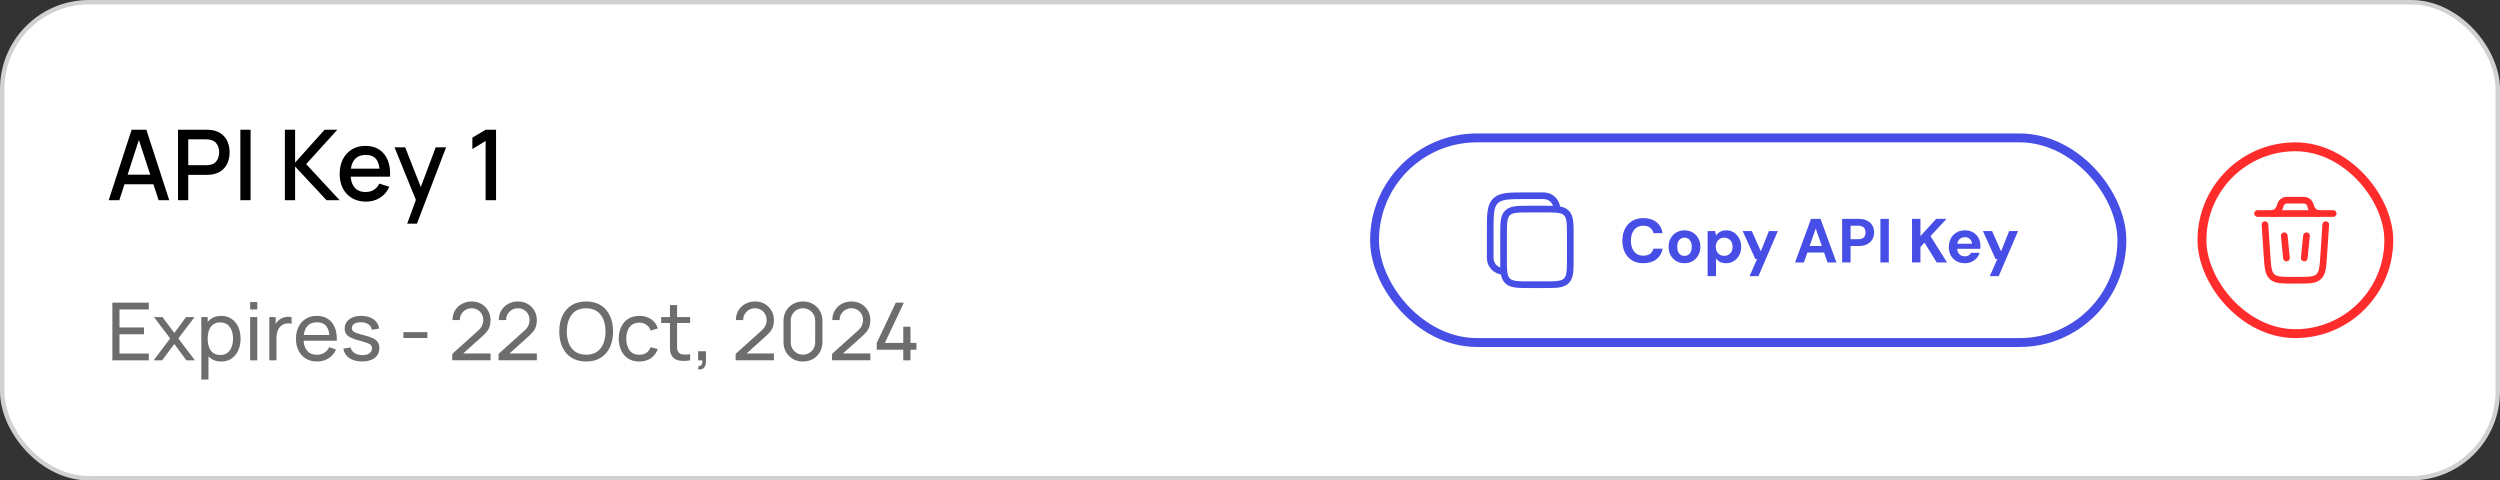 <svg width="562" height="108" viewBox="0 0 562 108" fill="none" xmlns="http://www.w3.org/2000/svg">
<rect x="0" y="0" width="562" height="108" fill="#333333" stroke="none"/>
<rect x="0.5" y="0.5" width="561" height="107" rx="19.5" fill="white"/>
<rect x="0.5" y="0.5" width="561" height="107" rx="19.5" stroke="#D1D1D1"/>
<path d="M24.44 45L29.588 29.16H32.899L38.047 45H35.66L30.919 30.546H31.513L26.827 45H24.44ZM27.113 41.425V39.269H35.385V41.425H27.113ZM40.02 45V29.16H46.422C46.577 29.16 46.767 29.167 46.995 29.182C47.222 29.189 47.438 29.211 47.644 29.248C48.523 29.387 49.257 29.688 49.843 30.15C50.438 30.612 50.881 31.195 51.175 31.899C51.468 32.603 51.614 33.38 51.614 34.231C51.614 35.089 51.468 35.87 51.175 36.574C50.881 37.278 50.438 37.861 49.843 38.323C49.257 38.785 48.523 39.086 47.644 39.225C47.438 39.254 47.218 39.276 46.983 39.291C46.756 39.306 46.569 39.313 46.422 39.313H42.319V45H40.02ZM42.319 37.135H46.334C46.481 37.135 46.642 37.128 46.819 37.113C47.002 37.098 47.174 37.073 47.336 37.036C47.805 36.926 48.182 36.724 48.468 36.431C48.755 36.13 48.96 35.786 49.084 35.397C49.209 35.008 49.272 34.62 49.272 34.231C49.272 33.842 49.209 33.457 49.084 33.076C48.96 32.687 48.755 32.346 48.468 32.053C48.182 31.752 47.805 31.547 47.336 31.437C47.174 31.393 47.002 31.364 46.819 31.349C46.642 31.334 46.481 31.327 46.334 31.327H42.319V37.135ZM54.033 45V29.16H56.332V45H54.033ZM64.04 45V29.16H66.339V36.552L72.972 29.16H75.832L68.825 36.893L76.349 45H73.401L66.339 37.432V45H64.04ZM82.286 45.33C81.105 45.33 80.067 45.073 79.173 44.56C78.285 44.039 77.592 43.317 77.094 42.393C76.602 41.462 76.357 40.384 76.357 39.159C76.357 37.861 76.599 36.735 77.083 35.782C77.574 34.829 78.256 34.092 79.129 33.571C80.001 33.05 81.017 32.79 82.176 32.79C83.386 32.79 84.416 33.072 85.267 33.637C86.117 34.194 86.752 34.99 87.17 36.024C87.595 37.058 87.764 38.286 87.676 39.709H85.377V38.873C85.362 37.494 85.098 36.475 84.585 35.815C84.079 35.155 83.305 34.825 82.264 34.825C81.112 34.825 80.247 35.188 79.668 35.914C79.088 36.64 78.799 37.689 78.799 39.06C78.799 40.365 79.088 41.377 79.668 42.096C80.247 42.807 81.083 43.163 82.176 43.163C82.894 43.163 83.514 43.002 84.035 42.679C84.563 42.349 84.973 41.88 85.267 41.271L87.522 41.986C87.06 43.049 86.359 43.874 85.421 44.461C84.482 45.04 83.437 45.33 82.286 45.33ZM78.051 39.709V37.916H86.532V39.709H78.051ZM91.535 50.28L93.834 44.021L93.867 45.869L88.686 33.12H91.084L94.956 42.965H94.252L97.948 33.12H100.28L93.724 50.28H91.535ZM109.168 45V31.69L106.187 33.505V30.942L109.168 29.16H111.511V45H109.168Z" fill="black"/>
<path d="M25.26 81V68.04H33.45V69.561H26.862V73.62H32.37V75.141H26.862V79.479H33.45V81H25.26ZM34.533 81L38.251 76.086L34.614 71.28H36.523L39.187 74.844L41.824 71.28H43.731L40.096 76.086L43.822 81H41.904L39.187 77.328L36.45 81H34.533ZM49.728 81.27C48.816 81.27 48.048 81.045 47.424 80.595C46.8 80.139 46.326 79.524 46.002 78.75C45.684 77.97 45.525 77.097 45.525 76.131C45.525 75.153 45.684 74.277 46.002 73.503C46.326 72.729 46.8 72.12 47.424 71.676C48.054 71.232 48.825 71.01 49.737 71.01C50.637 71.01 51.411 71.235 52.059 71.685C52.713 72.129 53.214 72.738 53.562 73.512C53.91 74.286 54.084 75.159 54.084 76.131C54.084 77.103 53.91 77.976 53.562 78.75C53.214 79.524 52.713 80.139 52.059 80.595C51.411 81.045 50.634 81.27 49.728 81.27ZM45.255 85.32V71.28H46.686V78.435H46.866V85.32H45.255ZM49.53 79.803C50.172 79.803 50.703 79.641 51.123 79.317C51.543 78.993 51.858 78.555 52.068 78.003C52.278 77.445 52.383 76.821 52.383 76.131C52.383 75.447 52.278 74.829 52.068 74.277C51.864 73.725 51.546 73.287 51.114 72.963C50.688 72.639 50.145 72.477 49.485 72.477C48.855 72.477 48.333 72.633 47.919 72.945C47.505 73.251 47.196 73.68 46.992 74.232C46.788 74.778 46.686 75.411 46.686 76.131C46.686 76.839 46.785 77.472 46.983 78.03C47.187 78.582 47.499 79.017 47.919 79.335C48.339 79.647 48.876 79.803 49.53 79.803ZM56.237 69.561V67.905H57.839V69.561H56.237ZM56.237 81V71.28H57.839V81H56.237ZM60.539 81V71.28H61.97V73.629L61.736 73.323C61.85 73.023 61.997 72.747 62.177 72.495C62.363 72.243 62.57 72.036 62.798 71.874C63.05 71.67 63.335 71.514 63.653 71.406C63.971 71.298 64.295 71.235 64.625 71.217C64.955 71.193 65.264 71.214 65.552 71.28V72.783C65.216 72.693 64.847 72.669 64.445 72.711C64.043 72.753 63.671 72.9 63.329 73.152C63.017 73.374 62.774 73.644 62.6 73.962C62.432 74.28 62.315 74.625 62.249 74.997C62.183 75.363 62.15 75.738 62.15 76.122V81H60.539ZM71.29 81.27C70.336 81.27 69.502 81.06 68.788 80.64C68.08 80.214 67.528 79.623 67.132 78.867C66.736 78.105 66.538 77.217 66.538 76.203C66.538 75.141 66.733 74.223 67.123 73.449C67.513 72.669 68.056 72.069 68.752 71.649C69.454 71.223 70.276 71.01 71.218 71.01C72.196 71.01 73.027 71.235 73.711 71.685C74.401 72.135 74.917 72.777 75.259 73.611C75.607 74.445 75.757 75.438 75.709 76.59H74.089V76.014C74.071 74.82 73.828 73.929 73.36 73.341C72.892 72.747 72.196 72.45 71.272 72.45C70.282 72.45 69.529 72.768 69.013 73.404C68.497 74.04 68.239 74.952 68.239 76.14C68.239 77.286 68.497 78.174 69.013 78.804C69.529 79.434 70.264 79.749 71.218 79.749C71.86 79.749 72.418 79.602 72.892 79.308C73.366 79.014 73.738 78.591 74.008 78.039L75.547 78.57C75.169 79.428 74.599 80.094 73.837 80.568C73.081 81.036 72.232 81.27 71.29 81.27ZM67.699 76.59V75.303H74.881V76.59H67.699ZM81.385 81.261C80.227 81.261 79.276 81.009 78.532 80.505C77.794 79.995 77.341 79.284 77.173 78.372L78.811 78.111C78.943 78.639 79.246 79.059 79.72 79.371C80.194 79.677 80.782 79.83 81.484 79.83C82.15 79.83 82.672 79.692 83.05 79.416C83.428 79.14 83.617 78.765 83.617 78.291C83.617 78.015 83.554 77.793 83.428 77.625C83.302 77.451 83.041 77.289 82.645 77.139C82.255 76.989 81.664 76.809 80.872 76.599C80.014 76.371 79.339 76.134 78.847 75.888C78.355 75.642 78.004 75.357 77.794 75.033C77.584 74.709 77.479 74.316 77.479 73.854C77.479 73.284 77.635 72.786 77.947 72.36C78.259 71.928 78.694 71.595 79.252 71.361C79.816 71.127 80.47 71.01 81.214 71.01C81.952 71.01 82.612 71.127 83.194 71.361C83.776 71.595 84.244 71.928 84.598 72.36C84.958 72.786 85.171 73.284 85.237 73.854L83.599 74.151C83.521 73.629 83.269 73.218 82.843 72.918C82.423 72.618 81.88 72.459 81.214 72.441C80.584 72.417 80.071 72.528 79.675 72.774C79.285 73.02 79.09 73.353 79.09 73.773C79.09 74.007 79.162 74.208 79.306 74.376C79.456 74.544 79.729 74.703 80.125 74.853C80.527 75.003 81.109 75.174 81.871 75.366C82.729 75.582 83.404 75.819 83.896 76.077C84.394 76.329 84.748 76.629 84.958 76.977C85.168 77.319 85.273 77.742 85.273 78.246C85.273 79.182 84.928 79.92 84.238 80.46C83.548 80.994 82.597 81.261 81.385 81.261ZM90.682 75.987V74.664H96.082V75.987H90.682ZM101.664 80.991L101.673 79.551L107.424 74.376C107.904 73.944 108.225 73.536 108.387 73.152C108.555 72.762 108.639 72.363 108.639 71.955C108.639 71.457 108.525 71.007 108.297 70.605C108.069 70.203 107.757 69.885 107.361 69.651C106.971 69.417 106.527 69.3 106.029 69.3C105.513 69.3 105.054 69.423 104.652 69.669C104.25 69.909 103.932 70.23 103.698 70.632C103.47 71.034 103.359 71.472 103.365 71.946H101.727C101.727 71.13 101.916 70.41 102.294 69.786C102.672 69.156 103.185 68.664 103.833 68.31C104.487 67.95 105.228 67.77 106.056 67.77C106.86 67.77 107.58 67.956 108.216 68.328C108.852 68.694 109.353 69.195 109.719 69.831C110.091 70.461 110.277 71.175 110.277 71.973C110.277 72.537 110.205 73.026 110.061 73.44C109.923 73.854 109.707 74.238 109.413 74.592C109.119 74.94 108.75 75.312 108.306 75.708L103.527 80.001L103.32 79.461H110.277V80.991H101.664ZM112.07 80.991L112.079 79.551L117.83 74.376C118.31 73.944 118.631 73.536 118.793 73.152C118.961 72.762 119.045 72.363 119.045 71.955C119.045 71.457 118.931 71.007 118.703 70.605C118.475 70.203 118.163 69.885 117.767 69.651C117.377 69.417 116.933 69.3 116.435 69.3C115.919 69.3 115.46 69.423 115.058 69.669C114.656 69.909 114.338 70.23 114.104 70.632C113.876 71.034 113.765 71.472 113.771 71.946H112.133C112.133 71.13 112.322 70.41 112.7 69.786C113.078 69.156 113.591 68.664 114.239 68.31C114.893 67.95 115.634 67.77 116.462 67.77C117.266 67.77 117.986 67.956 118.622 68.328C119.258 68.694 119.759 69.195 120.125 69.831C120.497 70.461 120.683 71.175 120.683 71.973C120.683 72.537 120.611 73.026 120.467 73.44C120.329 73.854 120.113 74.238 119.819 74.592C119.525 74.94 119.156 75.312 118.712 75.708L113.933 80.001L113.726 79.461H120.683V80.991H112.07ZM131.768 81.27C130.478 81.27 129.383 80.985 128.483 80.415C127.583 79.845 126.896 79.053 126.422 78.039C125.954 77.025 125.72 75.852 125.72 74.52C125.72 73.188 125.954 72.015 126.422 71.001C126.896 69.987 127.583 69.195 128.483 68.625C129.383 68.055 130.478 67.77 131.768 67.77C133.064 67.77 134.162 68.055 135.062 68.625C135.962 69.195 136.646 69.987 137.114 71.001C137.582 72.015 137.816 73.188 137.816 74.52C137.816 75.852 137.582 77.025 137.114 78.039C136.646 79.053 135.962 79.845 135.062 80.415C134.162 80.985 133.064 81.27 131.768 81.27ZM131.768 79.74C132.734 79.746 133.538 79.53 134.18 79.092C134.828 78.648 135.311 78.033 135.629 77.247C135.953 76.461 136.115 75.552 136.115 74.52C136.115 73.482 135.953 72.573 135.629 71.793C135.311 71.013 134.828 70.404 134.18 69.966C133.538 69.528 132.734 69.306 131.768 69.3C130.802 69.294 129.998 69.51 129.356 69.948C128.72 70.386 128.24 70.998 127.916 71.784C127.592 72.57 127.427 73.482 127.421 74.52C127.415 75.552 127.574 76.458 127.898 77.238C128.222 78.018 128.705 78.63 129.347 79.074C129.995 79.512 130.802 79.734 131.768 79.74ZM143.718 81.27C142.734 81.27 141.897 81.051 141.207 80.613C140.523 80.169 140.001 79.56 139.641 78.786C139.281 78.012 139.095 77.13 139.083 76.14C139.095 75.126 139.284 74.235 139.65 73.467C140.022 72.693 140.553 72.09 141.243 71.658C141.933 71.226 142.764 71.01 143.736 71.01C144.762 71.01 145.644 71.262 146.382 71.766C147.126 72.27 147.624 72.96 147.876 73.836L146.292 74.313C146.088 73.749 145.755 73.311 145.293 72.999C144.837 72.687 144.312 72.531 143.718 72.531C143.052 72.531 142.503 72.687 142.071 72.999C141.639 73.305 141.318 73.731 141.108 74.277C140.898 74.817 140.79 75.438 140.784 76.14C140.796 77.22 141.045 78.093 141.531 78.759C142.023 79.419 142.752 79.749 143.718 79.749C144.354 79.749 144.882 79.605 145.302 79.317C145.722 79.023 146.04 78.6 146.256 78.048L147.876 78.471C147.54 79.377 147.015 80.07 146.301 80.55C145.587 81.03 144.726 81.27 143.718 81.27ZM155.14 81C154.564 81.114 153.994 81.159 153.43 81.135C152.872 81.117 152.374 81.006 151.936 80.802C151.498 80.592 151.165 80.268 150.937 79.83C150.745 79.446 150.64 79.059 150.622 78.669C150.61 78.273 150.604 77.826 150.604 77.328V68.58H152.206V77.256C152.206 77.652 152.209 77.991 152.215 78.273C152.227 78.555 152.29 78.798 152.404 79.002C152.62 79.386 152.962 79.611 153.43 79.677C153.904 79.743 154.474 79.725 155.14 79.623V81ZM148.633 72.603V71.28H155.14V72.603H148.633ZM156.934 83.016L157.033 82.269C157.285 82.287 157.474 82.239 157.6 82.125C157.726 82.011 157.807 81.855 157.843 81.657C157.879 81.459 157.885 81.24 157.861 81H156.934V78.966H158.698V81.27C158.698 81.9 158.542 82.374 158.23 82.692C157.924 83.01 157.492 83.118 156.934 83.016ZM165.367 80.991L165.376 79.551L171.127 74.376C171.607 73.944 171.928 73.536 172.09 73.152C172.258 72.762 172.342 72.363 172.342 71.955C172.342 71.457 172.228 71.007 172 70.605C171.772 70.203 171.46 69.885 171.064 69.651C170.674 69.417 170.23 69.3 169.732 69.3C169.216 69.3 168.757 69.423 168.355 69.669C167.953 69.909 167.635 70.23 167.401 70.632C167.173 71.034 167.062 71.472 167.068 71.946H165.43C165.43 71.13 165.619 70.41 165.997 69.786C166.375 69.156 166.888 68.664 167.536 68.31C168.19 67.95 168.931 67.77 169.759 67.77C170.563 67.77 171.283 67.956 171.919 68.328C172.555 68.694 173.056 69.195 173.422 69.831C173.794 70.461 173.98 71.175 173.98 71.973C173.98 72.537 173.908 73.026 173.764 73.44C173.626 73.854 173.41 74.238 173.116 74.592C172.822 74.94 172.453 75.312 172.009 75.708L167.23 80.001L167.023 79.461H173.98V80.991H165.367ZM180.507 81.27C179.667 81.27 178.917 81.081 178.257 80.703C177.603 80.319 177.084 79.8 176.7 79.146C176.322 78.486 176.133 77.736 176.133 76.896V72.144C176.133 71.304 176.322 70.554 176.7 69.894C177.084 69.234 177.603 68.715 178.257 68.337C178.917 67.959 179.667 67.77 180.507 67.77C181.347 67.77 182.097 67.959 182.757 68.337C183.417 68.715 183.936 69.234 184.314 69.894C184.692 70.554 184.881 71.304 184.881 72.144V76.896C184.881 77.736 184.692 78.486 184.314 79.146C183.936 79.8 183.417 80.319 182.757 80.703C182.097 81.081 181.347 81.27 180.507 81.27ZM180.507 79.731C181.017 79.731 181.479 79.608 181.893 79.362C182.307 79.116 182.637 78.786 182.883 78.372C183.129 77.952 183.252 77.49 183.252 76.986V72.045C183.252 71.535 183.129 71.073 182.883 70.659C182.637 70.245 182.307 69.915 181.893 69.669C181.479 69.423 181.017 69.3 180.507 69.3C180.003 69.3 179.541 69.423 179.121 69.669C178.707 69.915 178.377 70.245 178.131 70.659C177.885 71.073 177.762 71.535 177.762 72.045V76.986C177.762 77.49 177.885 77.952 178.131 78.372C178.377 78.786 178.707 79.116 179.121 79.362C179.541 79.608 180.003 79.731 180.507 79.731ZM187.041 80.991L187.05 79.551L192.801 74.376C193.281 73.944 193.602 73.536 193.764 73.152C193.932 72.762 194.016 72.363 194.016 71.955C194.016 71.457 193.902 71.007 193.674 70.605C193.446 70.203 193.134 69.885 192.738 69.651C192.348 69.417 191.904 69.3 191.406 69.3C190.89 69.3 190.431 69.423 190.029 69.669C189.627 69.909 189.309 70.23 189.075 70.632C188.847 71.034 188.736 71.472 188.742 71.946H187.104C187.104 71.13 187.293 70.41 187.671 69.786C188.049 69.156 188.562 68.664 189.21 68.31C189.864 67.95 190.605 67.77 191.433 67.77C192.237 67.77 192.957 67.956 193.593 68.328C194.229 68.694 194.73 69.195 195.096 69.831C195.468 70.461 195.654 71.175 195.654 71.973C195.654 72.537 195.582 73.026 195.438 73.44C195.3 73.854 195.084 74.238 194.79 74.592C194.496 74.94 194.127 75.312 193.683 75.708L188.904 80.001L188.697 79.461H195.654V80.991H187.041ZM203.053 81V78.615H197.095V77.094L201.37 68.04H203.188L198.913 77.094H203.053V73.449H204.673V77.094H206.023V78.615H204.673V81H203.053Z" fill="#6D6D6D"/>
<rect x="309" y="31" width="168" height="46" rx="23" stroke="#464EE5" stroke-width="2"/>
<path d="M338 53C338 50.172 338 48.757 338.879 47.879C339.757 47 341.172 47 344 47H347C349.828 47 351.243 47 352.121 47.879C353 48.757 353 50.172 353 53V58C353 60.828 353 62.243 352.121 63.121C351.243 64 349.828 64 347 64H344C341.172 64 339.757 64 338.879 63.121C338 62.243 338 60.828 338 58V53Z" stroke="#464EE5" stroke-width="1.5"/>
<path d="M338 61C336.343 61 335 59.657 335 58V52C335 48.229 335 46.343 336.172 45.172C337.343 44 339.229 44 343 44H347C348.657 44 350 45.343 350 47" stroke="#464EE5" stroke-width="1.5"/>
<path d="M369.429 59.168C368.449 59.168 367.605 58.958 366.895 58.538C366.195 58.109 365.654 57.516 365.271 56.76C364.898 55.995 364.711 55.113 364.711 54.114C364.711 53.115 364.898 52.233 365.271 51.468C365.654 50.703 366.195 50.105 366.895 49.676C367.605 49.247 368.449 49.032 369.429 49.032C370.615 49.032 371.585 49.326 372.341 49.914C373.097 50.502 373.569 51.333 373.755 52.406H371.697C371.576 51.883 371.319 51.477 370.927 51.188C370.545 50.889 370.041 50.74 369.415 50.74C368.837 50.74 368.337 50.88 367.917 51.16C367.507 51.431 367.189 51.818 366.965 52.322C366.741 52.817 366.629 53.414 366.629 54.114C366.629 54.805 366.741 55.402 366.965 55.906C367.189 56.41 367.507 56.797 367.917 57.068C368.337 57.339 368.837 57.474 369.415 57.474C370.041 57.474 370.545 57.339 370.927 57.068C371.31 56.788 371.562 56.401 371.683 55.906H373.755C373.569 56.923 373.097 57.721 372.341 58.3C371.585 58.879 370.615 59.168 369.429 59.168ZM378.659 59.168C377.987 59.168 377.381 59.014 376.839 58.706C376.307 58.389 375.883 57.955 375.565 57.404C375.257 56.844 375.103 56.205 375.103 55.486C375.103 54.749 375.257 54.105 375.565 53.554C375.883 52.994 376.312 52.56 376.853 52.252C377.395 51.935 378.001 51.776 378.673 51.776C379.355 51.776 379.961 51.935 380.493 52.252C381.035 52.56 381.459 52.994 381.767 53.554C382.085 54.105 382.243 54.744 382.243 55.472C382.243 56.2 382.085 56.844 381.767 57.404C381.459 57.955 381.035 58.389 380.493 58.706C379.952 59.014 379.341 59.168 378.659 59.168ZM378.659 57.53C378.977 57.53 379.257 57.455 379.499 57.306C379.751 57.157 379.947 56.928 380.087 56.62C380.237 56.312 380.311 55.929 380.311 55.472C380.311 55.015 380.237 54.637 380.087 54.338C379.947 54.03 379.751 53.801 379.499 53.652C379.257 53.493 378.981 53.414 378.673 53.414C378.375 53.414 378.099 53.493 377.847 53.652C377.595 53.801 377.395 54.03 377.245 54.338C377.105 54.637 377.035 55.015 377.035 55.472C377.035 55.929 377.105 56.312 377.245 56.62C377.395 56.928 377.591 57.157 377.833 57.306C378.085 57.455 378.361 57.53 378.659 57.53ZM383.872 62.08V51.944H385.552L385.762 52.924C385.912 52.719 386.089 52.532 386.294 52.364C386.5 52.187 386.742 52.047 387.022 51.944C387.312 51.832 387.648 51.776 388.03 51.776C388.693 51.776 389.276 51.939 389.78 52.266C390.284 52.593 390.681 53.036 390.97 53.596C391.269 54.147 391.418 54.777 391.418 55.486C391.418 56.195 391.269 56.83 390.97 57.39C390.672 57.941 390.27 58.375 389.766 58.692C389.262 59.009 388.688 59.168 388.044 59.168C387.522 59.168 387.069 59.075 386.686 58.888C386.313 58.692 386.005 58.426 385.762 58.09V62.08H383.872ZM387.596 57.516C387.97 57.516 388.296 57.432 388.576 57.264C388.866 57.096 389.09 56.858 389.248 56.55C389.407 56.242 389.486 55.887 389.486 55.486C389.486 55.085 389.407 54.73 389.248 54.422C389.09 54.105 388.866 53.862 388.576 53.694C388.296 53.517 387.97 53.428 387.596 53.428C387.232 53.428 386.906 53.517 386.616 53.694C386.336 53.862 386.112 54.1 385.944 54.408C385.786 54.716 385.706 55.071 385.706 55.472C385.706 55.873 385.786 56.233 385.944 56.55C386.112 56.858 386.336 57.096 386.616 57.264C386.906 57.432 387.232 57.516 387.596 57.516ZM393.299 62.08L395.007 58.216H394.587L391.759 51.944H393.817L395.833 56.494L397.653 51.944H399.655L395.301 62.08H393.299ZM403.532 59L407.116 49.2H409.258L412.828 59H410.826L408.18 51.356L405.52 59H403.532ZM405.114 56.774L405.618 55.304H410.602L411.092 56.774H405.114ZM414.115 59V49.2H417.783C418.577 49.2 419.235 49.335 419.757 49.606C420.28 49.877 420.667 50.241 420.919 50.698C421.171 51.155 421.297 51.678 421.297 52.266C421.297 52.807 421.176 53.307 420.933 53.764C420.691 54.221 420.308 54.595 419.785 54.884C419.263 55.164 418.595 55.304 417.783 55.304H416.005V59H414.115ZM416.005 53.778H417.671C418.278 53.778 418.712 53.643 418.973 53.372C419.244 53.092 419.379 52.723 419.379 52.266C419.379 51.781 419.244 51.407 418.973 51.146C418.712 50.875 418.278 50.74 417.671 50.74H416.005V53.778ZM422.715 59V49.2H424.605V59H422.715ZM429.824 59V49.2H431.714V53.078L435.256 49.2H437.58L433.982 53.078L437.692 59H435.382L432.624 54.548L431.714 55.528V59H429.824ZM441.715 59.168C441.006 59.168 440.376 59.019 439.825 58.72C439.284 58.412 438.859 57.987 438.551 57.446C438.253 56.895 438.103 56.261 438.103 55.542C438.103 54.805 438.253 54.156 438.551 53.596C438.859 53.027 439.284 52.583 439.825 52.266C440.367 51.939 440.997 51.776 441.715 51.776C442.415 51.776 443.027 51.93 443.549 52.238C444.072 52.546 444.478 52.961 444.767 53.484C445.057 54.007 445.201 54.599 445.201 55.262C445.201 55.355 445.201 55.463 445.201 55.584C445.201 55.696 445.192 55.813 445.173 55.934H439.447V54.786H443.297C443.269 54.329 443.106 53.969 442.807 53.708C442.518 53.447 442.154 53.316 441.715 53.316C441.398 53.316 441.104 53.391 440.833 53.54C440.563 53.68 440.348 53.899 440.189 54.198C440.04 54.497 439.965 54.875 439.965 55.332V55.738C439.965 56.121 440.035 56.457 440.175 56.746C440.325 57.026 440.53 57.245 440.791 57.404C441.053 57.553 441.356 57.628 441.701 57.628C442.047 57.628 442.331 57.553 442.555 57.404C442.789 57.255 442.961 57.063 443.073 56.83H445.005C444.875 57.269 444.655 57.665 444.347 58.02C444.039 58.375 443.661 58.655 443.213 58.86C442.765 59.065 442.266 59.168 441.715 59.168ZM447.303 62.08L449.011 58.216H448.591L445.763 51.944H447.821L449.837 56.494L451.657 51.944H453.659L449.305 62.08H447.303Z" fill="#464EE5"/>
<rect x="495" y="33" width="42" height="42" rx="21" stroke="#FF2C2C" stroke-width="2"/>
<path d="M524.5 48H507.5" stroke="#FF2C2C" stroke-width="1.5" stroke-linecap="round"/>
<path d="M522.831 50.5L522.371 57.399C522.194 60.054 522.105 61.382 521.24 62.191C520.375 63 519.045 63 516.384 63H515.611C512.95 63 511.62 63 510.755 62.191C509.889 61.382 509.801 60.054 509.624 57.399L509.164 50.5" stroke="#FF2C2C" stroke-width="1.5" stroke-linecap="round"/>
<path d="M513.5 53L514 58" stroke="#FF2C2C" stroke-width="1.5" stroke-linecap="round"/>
<path d="M518.5 53L518 58" stroke="#FF2C2C" stroke-width="1.5" stroke-linecap="round"/>
<path d="M510.5 48C510.556 48 510.584 48 510.609 47.999C511.433 47.978 512.159 47.455 512.439 46.68C512.448 46.657 512.457 46.63 512.474 46.577L512.571 46.286C512.654 46.037 512.696 45.913 512.751 45.807C512.97 45.386 513.376 45.094 513.845 45.019C513.962 45 514.093 45 514.355 45H517.645C517.907 45 518.038 45 518.155 45.019C518.624 45.094 519.03 45.386 519.249 45.807C519.304 45.913 519.346 46.037 519.429 46.286L519.526 46.577C519.543 46.63 519.552 46.657 519.561 46.68C519.841 47.455 520.567 47.978 521.391 47.999C521.416 48 521.444 48 521.5 48" stroke="#FF2C2C" stroke-width="1.5"/>
</svg>

